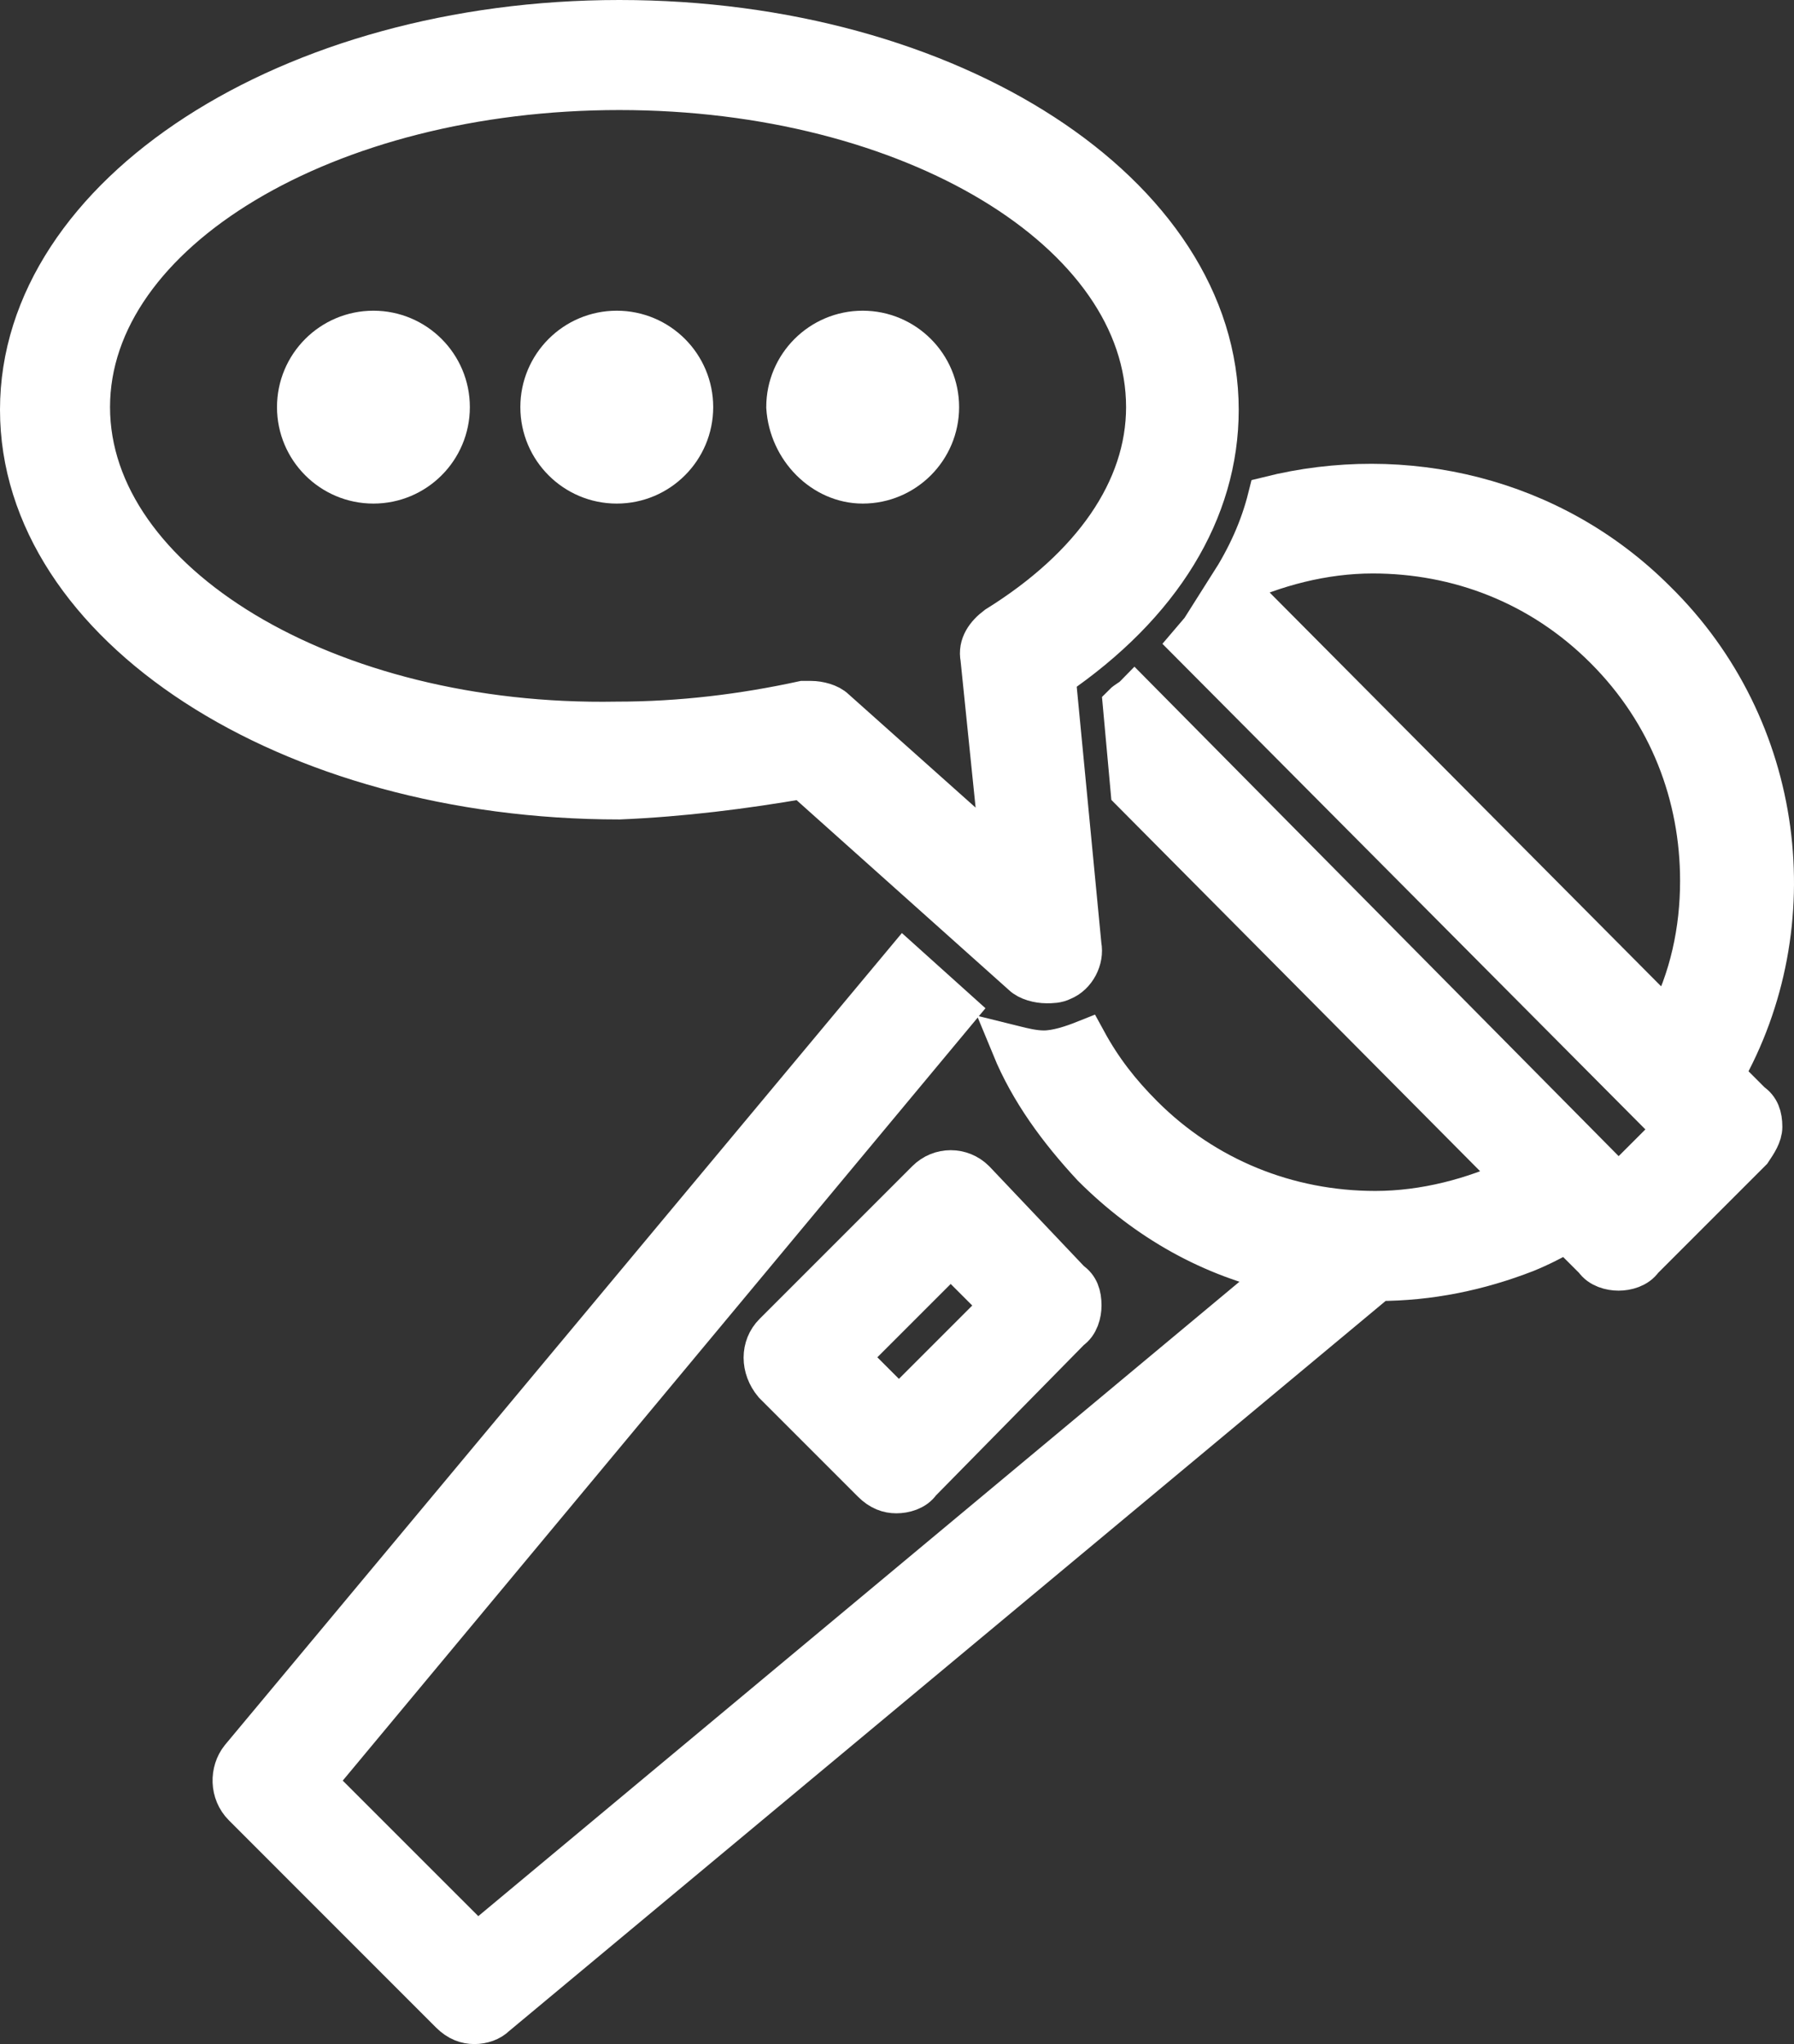 <?xml version="1.0" encoding="UTF-8"?> <svg xmlns="http://www.w3.org/2000/svg" viewBox="0 0 42 47.848" fill="none"><rect x="0" y="0" width="42" height="47.848" fill="#333333" stroke="none"/> <path d="M40.318 25.166C42.318 21.651 41.772 17.045 38.742 14.076C36.318 11.651 32.863 10.864 29.712 11.651C29.53 12.379 29.227 13.045 28.803 13.712C29.833 13.227 30.984 12.924 32.136 12.924C34.136 12.924 36.075 13.651 37.59 15.167C39.106 16.682 39.833 18.621 39.833 20.621C39.833 21.773 39.59 22.924 39.045 23.954L28.863 13.712C28.621 14.197 28.257 14.621 27.894 15.045L39.227 26.439L37.893 27.772L26.56 16.318C26.5 16.379 26.378 16.439 26.318 16.5L26.5 18.5L35.53 27.591C34.5 28.075 33.348 28.378 32.197 28.378C30.136 28.378 28.197 27.591 26.742 26.136C26.197 25.591 25.772 25.045 25.409 24.379C25.106 24.5 24.742 24.621 24.439 24.621C24.197 24.621 23.954 24.56 23.712 24.5C24.136 25.53 24.803 26.439 25.591 27.288C26.863 28.56 28.378 29.409 30.075 29.772L11.167 45.53L7.348 41.712L22.379 23.651L21.166 22.56L5.651 41.166C5.409 41.469 5.409 41.954 5.712 42.257L10.56 47.106C10.742 47.287 10.924 47.348 11.106 47.348C11.288 47.348 11.47 47.287 11.591 47.166L32.257 29.954C33.469 29.954 34.621 29.712 35.712 29.288C36.015 29.166 36.378 28.985 36.681 28.803L37.348 29.469C37.469 29.651 37.712 29.712 37.893 29.712C38.075 29.712 38.318 29.651 38.439 29.469L40.984 26.924C41.106 26.742 41.227 26.56 41.227 26.378C41.227 26.136 41.166 25.954 40.984 25.833L40.318 25.166Z" fill="white"></path> <path d="M21.712 27.651L18.136 31.227C17.833 31.53 17.833 32.015 18.136 32.378L20.439 34.681C20.621 34.863 20.803 34.924 20.985 34.924C21.166 34.924 21.409 34.863 21.53 34.681L25.045 31.106C25.227 30.984 25.288 30.742 25.288 30.56C25.288 30.318 25.227 30.136 25.045 30.015L22.803 27.651C22.5 27.348 22.015 27.348 21.712 27.651ZM23.469 30.56L21.045 32.984L19.833 31.772L22.257 29.348L23.469 30.56ZM20.197 11.288C21.166 11.288 21.954 10.5 21.954 9.53C21.954 8.561 21.166 7.773 20.197 7.773C19.227 7.773 18.439 8.561 18.439 9.53C18.5 10.5 19.288 11.288 20.197 11.288Z" fill="white"></path> <path d="M14.439 11.288C15.41 11.288 16.197 10.501 16.197 9.53C16.197 8.56 15.41 7.773 14.439 7.773C13.469 7.773 12.682 8.56 12.682 9.53C12.682 10.501 13.469 11.288 14.439 11.288Z" fill="white"></path> <path d="M8.742 11.288C9.713 11.288 10.5 10.501 10.5 9.53C10.5 8.56 9.713 7.773 8.742 7.773C7.772 7.773 6.985 8.56 6.985 9.53C6.985 10.501 7.772 11.288 8.742 11.288Z" fill="white"></path> <path d="M18.803 18.197L23.954 22.803C24.075 22.924 24.318 22.985 24.5 22.985C24.621 22.985 24.742 22.985 24.863 22.924C25.166 22.803 25.348 22.439 25.288 22.136L24.682 15.833C27.166 14.136 28.5 11.954 28.5 9.591C28.5 4.561 22.257 0.5 14.5 0.5C6.803 0.5 0.5 4.561 0.5 9.591C0.5 14.621 6.742 18.682 14.5 18.682C15.954 18.621 17.409 18.439 18.803 18.197ZM2.076 9.53C2.076 5.409 7.651 2.076 14.5 2.076C21.348 2.076 26.863 5.409 26.863 9.53C26.863 11.47 25.591 13.288 23.348 14.682C23.106 14.863 22.924 15.106 22.985 15.409L23.469 20.136L19.53 16.621C19.409 16.5 19.166 16.439 18.985 16.439H18.803C17.409 16.742 15.954 16.924 14.439 16.924C7.651 17.045 2.076 13.651 2.076 9.53Z" fill="white"></path> <path d="M40.318 25.166C42.318 21.651 41.772 17.045 38.742 14.076C36.318 11.651 32.863 10.864 29.712 11.651C29.53 12.379 29.227 13.045 28.803 13.712C29.833 13.227 30.984 12.924 32.136 12.924C34.136 12.924 36.075 13.651 37.59 15.167C39.106 16.682 39.833 18.621 39.833 20.621C39.833 21.773 39.59 22.924 39.045 23.954L28.863 13.712C28.621 14.197 28.257 14.621 27.894 15.045L39.227 26.439L37.893 27.772L26.56 16.318C26.5 16.379 26.378 16.439 26.318 16.5L26.5 18.5L35.53 27.591C34.5 28.075 33.348 28.378 32.197 28.378C30.136 28.378 28.197 27.591 26.742 26.136C26.197 25.591 25.772 25.045 25.409 24.379C25.106 24.5 24.742 24.621 24.439 24.621C24.197 24.621 23.954 24.56 23.712 24.5C24.136 25.53 24.803 26.439 25.591 27.288C26.863 28.56 28.378 29.409 30.075 29.772L11.167 45.53L7.348 41.712L22.379 23.651L21.166 22.56L5.651 41.166C5.409 41.469 5.409 41.954 5.712 42.257L10.56 47.106C10.742 47.287 10.924 47.348 11.106 47.348C11.288 47.348 11.47 47.287 11.591 47.166L32.257 29.954C33.469 29.954 34.621 29.712 35.712 29.288C36.015 29.166 36.378 28.985 36.681 28.803L37.348 29.469C37.469 29.651 37.712 29.712 37.893 29.712C38.075 29.712 38.318 29.651 38.439 29.469L40.984 26.924C41.106 26.742 41.227 26.56 41.227 26.378C41.227 26.136 41.166 25.954 40.984 25.833L40.318 25.166Z" stroke="white"></path> <path d="M21.712 27.651L18.136 31.227C17.833 31.53 17.833 32.015 18.136 32.378L20.439 34.681C20.621 34.863 20.803 34.924 20.985 34.924C21.166 34.924 21.409 34.863 21.53 34.681L25.045 31.106C25.227 30.984 25.288 30.742 25.288 30.56C25.288 30.318 25.227 30.136 25.045 30.015L22.803 27.651C22.5 27.348 22.015 27.348 21.712 27.651ZM23.469 30.56L21.045 32.984L19.833 31.772L22.257 29.348L23.469 30.56ZM20.197 11.288C21.166 11.288 21.954 10.5 21.954 9.53C21.954 8.561 21.166 7.773 20.197 7.773C19.227 7.773 18.439 8.561 18.439 9.53C18.5 10.5 19.288 11.288 20.197 11.288Z" stroke="white"></path> <path d="M14.439 11.288C15.41 11.288 16.197 10.501 16.197 9.53C16.197 8.56 15.41 7.773 14.439 7.773C13.469 7.773 12.682 8.56 12.682 9.53C12.682 10.501 13.469 11.288 14.439 11.288Z" stroke="white"></path> <path d="M8.742 11.288C9.713 11.288 10.5 10.501 10.5 9.53C10.5 8.56 9.713 7.773 8.742 7.773C7.772 7.773 6.985 8.56 6.985 9.53C6.985 10.501 7.772 11.288 8.742 11.288Z" stroke="white"></path> <path d="M18.803 18.197L23.954 22.803C24.075 22.924 24.318 22.985 24.5 22.985C24.621 22.985 24.742 22.985 24.863 22.924C25.166 22.803 25.348 22.439 25.288 22.136L24.682 15.833C27.166 14.136 28.5 11.954 28.5 9.591C28.5 4.561 22.257 0.5 14.5 0.5C6.803 0.5 0.5 4.561 0.5 9.591C0.5 14.621 6.742 18.682 14.5 18.682C15.954 18.621 17.409 18.439 18.803 18.197ZM2.076 9.53C2.076 5.409 7.651 2.076 14.5 2.076C21.348 2.076 26.863 5.409 26.863 9.53C26.863 11.47 25.591 13.288 23.348 14.682C23.106 14.863 22.924 15.106 22.985 15.409L23.469 20.136L19.53 16.621C19.409 16.5 19.166 16.439 18.985 16.439H18.803C17.409 16.742 15.954 16.924 14.439 16.924C7.651 17.045 2.076 13.651 2.076 9.53Z" stroke="white"></path> </svg> 